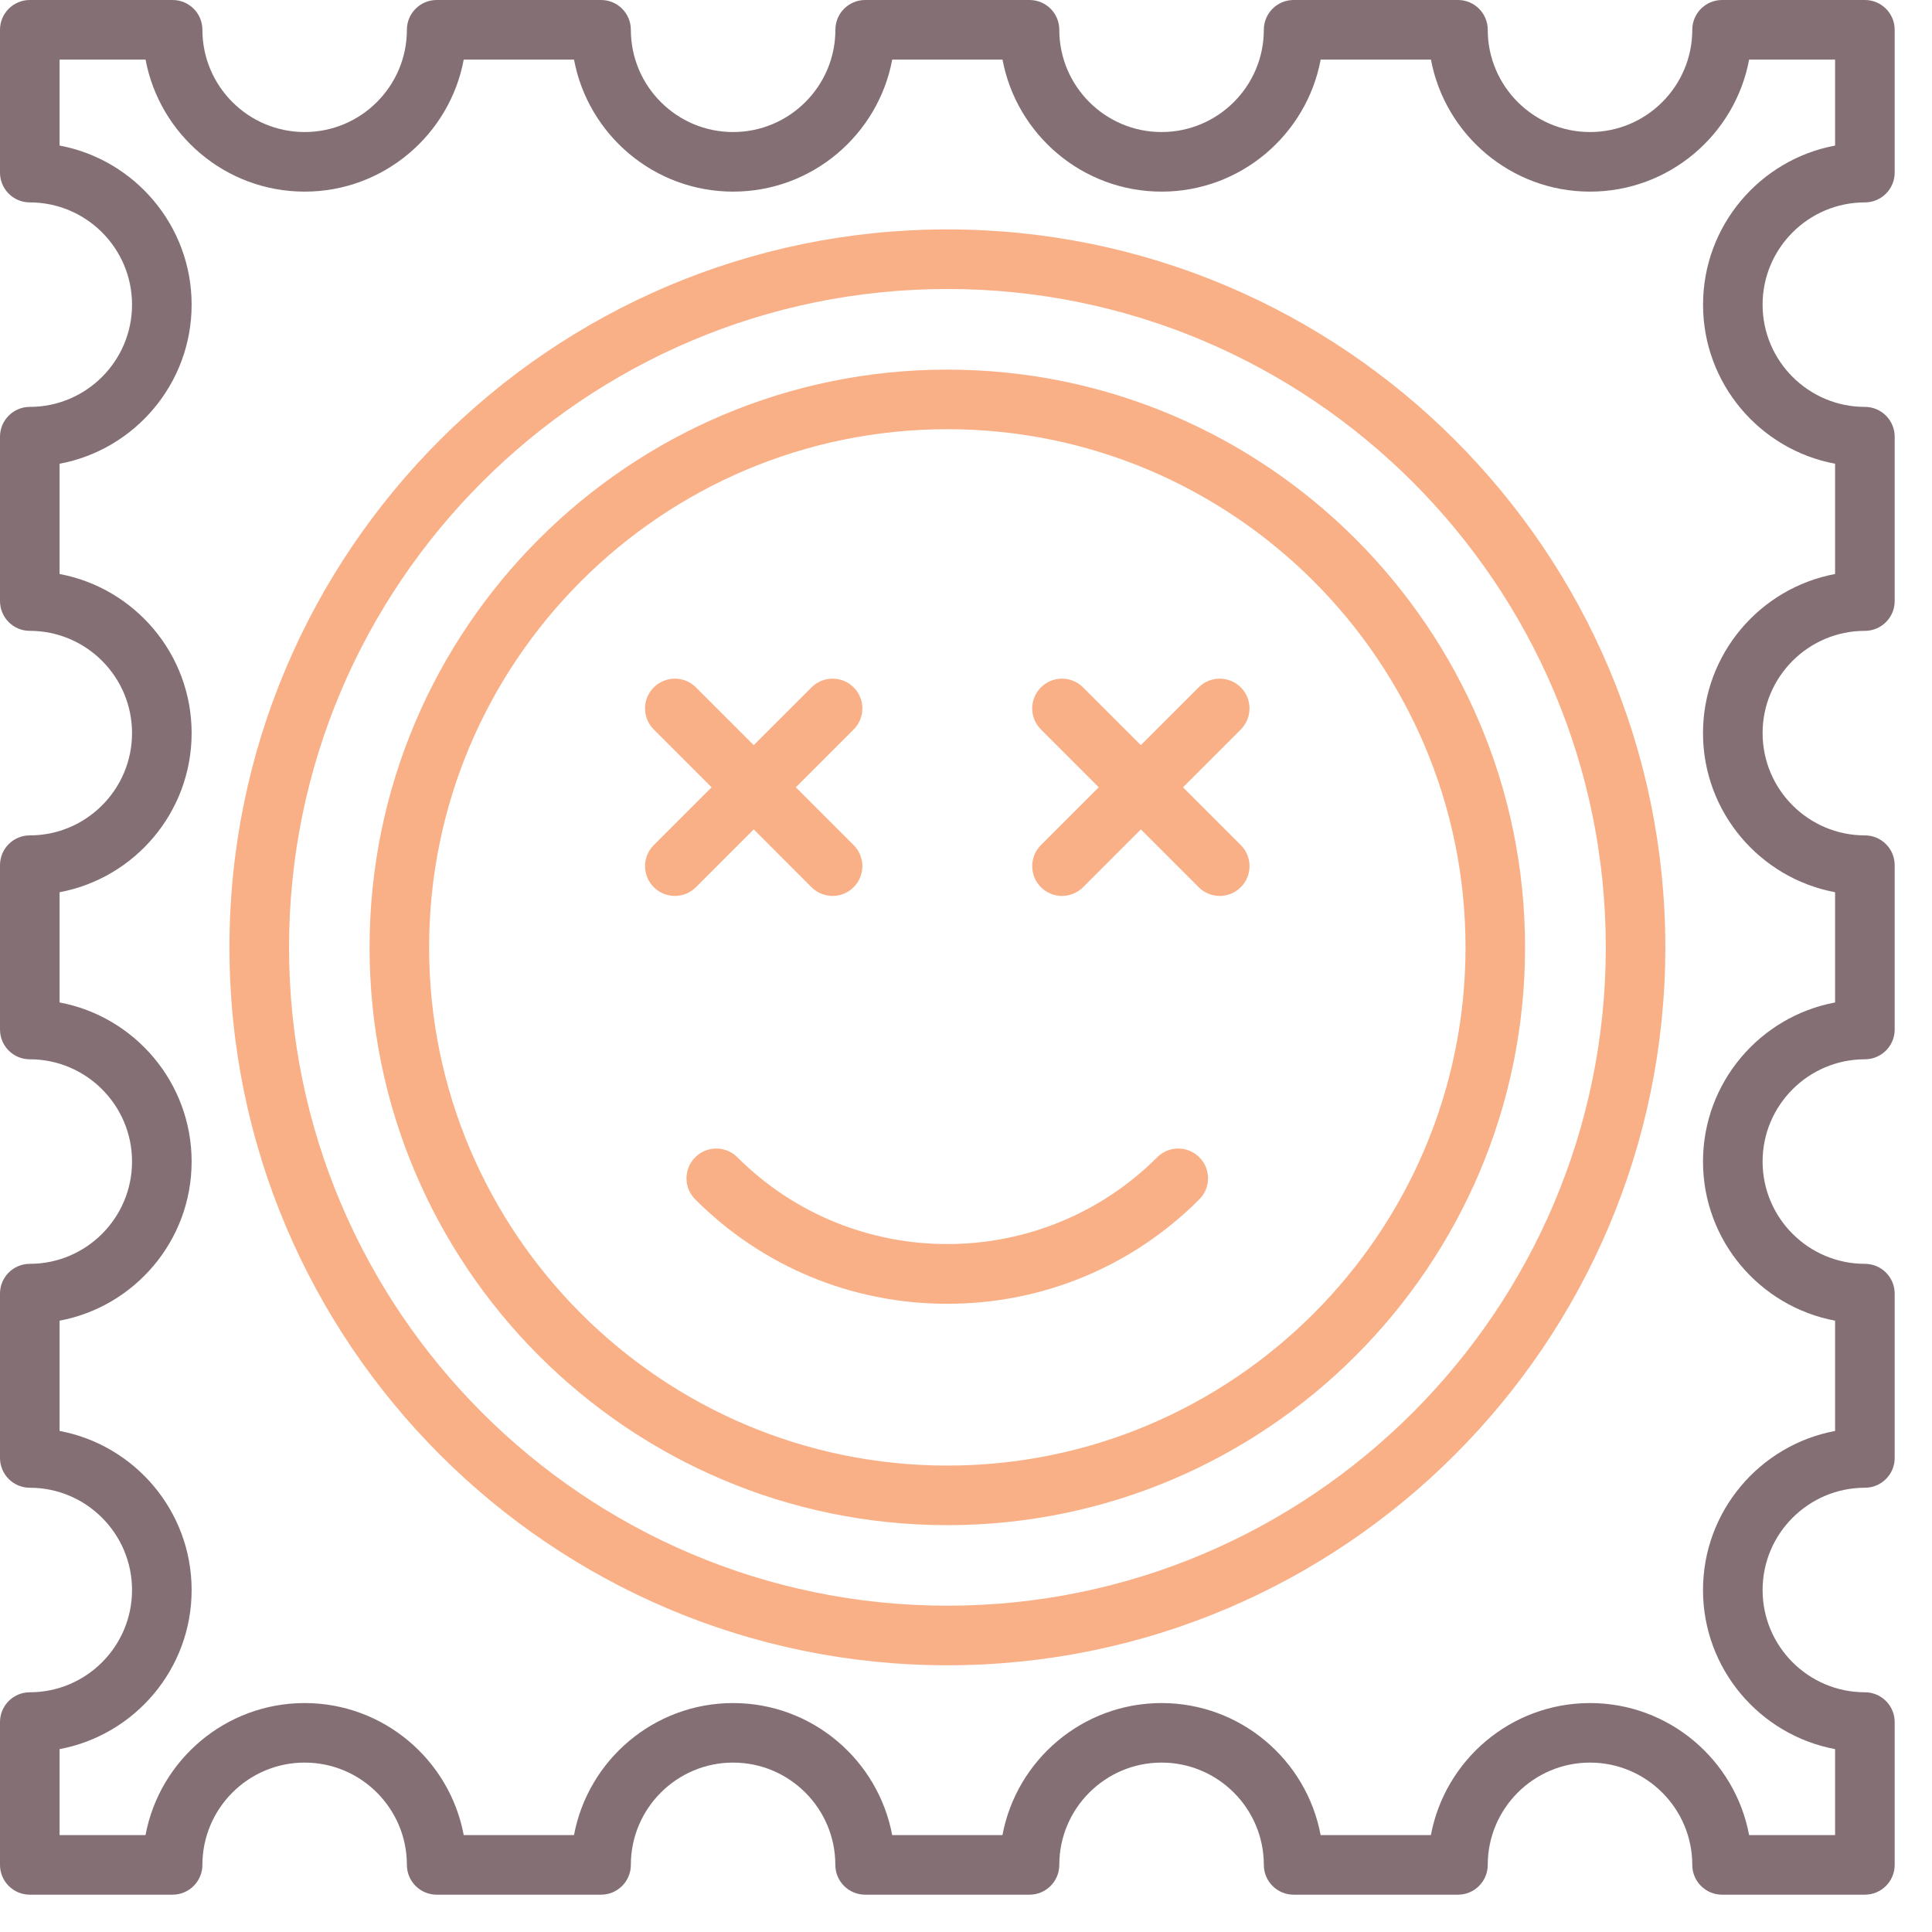 <svg xmlns="http://www.w3.org/2000/svg" width="38" height="38" viewBox="0 0 38 38" fill="none"><path d="M18.634 32.754C10.848 32.754 4.513 26.419 4.513 18.633C4.513 10.846 10.848 4.512 18.634 4.512C26.421 4.512 32.755 10.846 32.755 18.633C32.755 26.419 26.421 32.754 18.634 32.754ZM18.634 5.684C11.494 5.684 5.685 11.493 5.685 18.633C5.685 25.773 11.494 31.582 18.634 31.582C25.774 31.582 31.584 25.773 31.584 18.633C31.584 11.493 25.774 5.684 18.634 5.684Z" fill="#F9B087"></path><path d="M18.633 29.998C12.366 29.998 7.269 24.9 7.269 18.634C7.269 12.368 12.366 7.27 18.633 7.27C24.898 7.27 29.996 12.368 29.996 18.634C29.996 24.9 24.898 29.998 18.633 29.998ZM18.633 8.442C13.012 8.442 8.44 13.014 8.44 18.634C8.44 24.254 13.013 28.826 18.633 28.826C24.252 28.826 28.825 24.254 28.825 18.634C28.825 13.014 24.253 8.442 18.633 8.442Z" fill="#F9B087"></path><path d="M36.68 3.981C37.003 3.981 37.266 3.718 37.266 3.395V0.586C37.266 0.262 37.003 0 36.68 0H33.871C33.547 0 33.285 0.262 33.285 0.586C33.285 1.695 32.383 2.597 31.274 2.597C30.165 2.597 29.262 1.695 29.262 0.586C29.262 0.262 29 0 28.677 0H25.444C25.12 0 24.858 0.262 24.858 0.586C24.858 1.695 23.956 2.597 22.846 2.597C21.738 2.597 20.835 1.695 20.835 0.586C20.835 0.262 20.573 0 20.249 0H17.017C16.693 0 16.431 0.262 16.431 0.586C16.431 1.695 15.528 2.597 14.419 2.597C13.31 2.597 12.408 1.695 12.408 0.586C12.408 0.262 12.146 0 11.822 0H8.589C8.265 0 8.003 0.262 8.003 0.586C8.003 1.695 7.101 2.597 5.992 2.597C4.883 2.597 3.981 1.695 3.981 0.586C3.981 0.262 3.718 0 3.395 0H0.586C0.262 0 0 0.262 0 0.586V3.395C0 3.718 0.262 3.981 0.586 3.981C1.695 3.981 2.597 4.883 2.597 5.992C2.597 7.101 1.695 8.003 0.586 8.003C0.262 8.003 0 8.266 0 8.589V11.822C0 12.146 0.262 12.408 0.586 12.408C1.695 12.408 2.597 13.31 2.597 14.419C2.597 15.528 1.695 16.431 0.586 16.431C0.262 16.431 0 16.693 0 17.017V20.249C0 20.573 0.262 20.835 0.586 20.835C1.695 20.835 2.597 21.737 2.597 22.846C2.597 23.956 1.695 24.858 0.586 24.858C0.262 24.858 0 25.12 0 25.444V28.676C0 29 0.262 29.262 0.586 29.262C1.695 29.262 2.597 30.165 2.597 31.274C2.597 32.383 1.695 33.285 0.586 33.285C0.262 33.285 0 33.547 0 33.871V36.68C0 37.003 0.262 37.266 0.586 37.266H3.395C3.718 37.266 3.981 37.003 3.981 36.68C3.981 35.571 4.883 34.668 5.992 34.668C7.101 34.668 8.003 35.571 8.003 36.68C8.003 37.003 8.265 37.266 8.589 37.266H11.822C12.146 37.266 12.408 37.003 12.408 36.68C12.408 35.571 13.31 34.668 14.419 34.668C15.528 34.668 16.43 35.571 16.43 36.68C16.43 37.003 16.693 37.266 17.016 37.266H20.249C20.573 37.266 20.835 37.003 20.835 36.68C20.835 35.571 21.737 34.668 22.846 34.668C23.956 34.668 24.858 35.571 24.858 36.68C24.858 37.003 25.12 37.266 25.444 37.266H28.676C29 37.266 29.262 37.003 29.262 36.68C29.262 35.571 30.165 34.668 31.273 34.668C32.382 34.668 33.285 35.571 33.285 36.68C33.285 37.003 33.547 37.266 33.871 37.266H36.68C37.003 37.266 37.266 37.003 37.266 36.68V33.871C37.266 33.547 37.003 33.285 36.68 33.285C35.571 33.285 34.668 32.383 34.668 31.274C34.668 30.165 35.571 29.262 36.68 29.262C37.003 29.262 37.266 29 37.266 28.677V25.444C37.266 25.12 37.003 24.858 36.68 24.858C35.571 24.858 34.668 23.956 34.668 22.846C34.668 21.737 35.571 20.835 36.68 20.835C37.003 20.835 37.266 20.573 37.266 20.249V17.017C37.266 16.693 37.003 16.431 36.68 16.431C35.571 16.431 34.668 15.528 34.668 14.419C34.668 13.31 35.571 12.408 36.68 12.408C37.003 12.408 37.266 12.146 37.266 11.822V8.589C37.266 8.266 37.003 8.003 36.68 8.003C35.571 8.003 34.668 7.101 34.668 5.992C34.668 4.883 35.571 3.981 36.68 3.981ZM36.094 9.121V11.29C34.617 11.566 33.496 12.864 33.496 14.419C33.496 15.975 34.617 17.273 36.094 17.549V19.717C34.617 19.993 33.496 21.291 33.496 22.847C33.496 24.402 34.617 25.7 36.094 25.976V28.145C34.617 28.421 33.496 29.719 33.496 31.274C33.496 32.829 34.617 34.127 36.094 34.403V36.094H34.403C34.127 34.618 32.829 33.497 31.273 33.497C29.718 33.497 28.42 34.618 28.144 36.094H25.975C25.7 34.618 24.401 33.497 22.846 33.497C21.291 33.497 19.993 34.618 19.717 36.094H17.548C17.272 34.618 15.974 33.497 14.419 33.497C12.864 33.497 11.566 34.618 11.29 36.094H9.121C8.845 34.618 7.547 33.497 5.992 33.497C4.436 33.497 3.138 34.618 2.862 36.094H1.172V34.403C2.648 34.127 3.769 32.829 3.769 31.274C3.769 29.719 2.648 28.421 1.172 28.145V25.976C2.648 25.7 3.769 24.402 3.769 22.847C3.769 21.292 2.648 19.993 1.172 19.717V17.549C2.648 17.273 3.769 15.975 3.769 14.419C3.769 12.864 2.648 11.566 1.172 11.29V9.121C2.648 8.846 3.769 7.547 3.769 5.992C3.769 4.437 2.648 3.139 1.172 2.863V1.172H2.863C3.139 2.648 4.437 3.769 5.992 3.769C7.547 3.769 8.846 2.648 9.121 1.172H11.29C11.566 2.648 12.864 3.769 14.42 3.769C15.975 3.769 17.273 2.648 17.549 1.172H19.718C19.994 2.648 21.292 3.769 22.847 3.769C24.402 3.769 25.7 2.648 25.976 1.172H28.145C28.421 2.648 29.719 3.769 31.274 3.769C32.829 3.769 34.128 2.648 34.403 1.172H36.094V2.863C34.618 3.139 33.497 4.437 33.497 5.992C33.496 7.547 34.617 8.846 36.094 9.121Z" fill="#846F75"></path><path d="M22.761 22.762C20.484 25.038 16.779 25.038 14.503 22.762C14.274 22.533 13.903 22.533 13.674 22.762C13.445 22.991 13.445 23.362 13.674 23.59C14.998 24.915 16.759 25.644 18.632 25.644C20.504 25.644 22.265 24.915 23.589 23.59C23.818 23.362 23.818 22.991 23.589 22.762C23.36 22.533 22.99 22.533 22.761 22.762Z" fill="#F9B087"></path><path d="M14.825 16.313L15.961 17.45C16.076 17.564 16.226 17.622 16.376 17.622C16.526 17.622 16.676 17.564 16.79 17.45C17.019 17.221 17.019 16.85 16.79 16.622L15.653 15.485L16.79 14.348C17.019 14.119 17.019 13.748 16.79 13.52C16.561 13.291 16.19 13.291 15.962 13.52L14.825 14.656L13.688 13.52C13.459 13.291 13.088 13.291 12.859 13.52C12.63 13.748 12.63 14.119 12.859 14.348L13.996 15.485L12.859 16.622C12.63 16.85 12.63 17.221 12.859 17.45C12.974 17.564 13.124 17.622 13.274 17.622C13.424 17.622 13.573 17.564 13.688 17.45L14.825 16.313Z" fill="#F9B087"></path><path d="M24.405 13.52C24.176 13.291 23.805 13.291 23.576 13.52L22.439 14.656L21.302 13.52C21.073 13.291 20.703 13.291 20.474 13.52C20.245 13.748 20.245 14.119 20.474 14.348L21.611 15.485L20.474 16.622C20.245 16.85 20.245 17.221 20.474 17.45C20.588 17.564 20.738 17.622 20.888 17.622C21.038 17.622 21.188 17.564 21.303 17.45L22.439 16.313L23.576 17.45C23.691 17.564 23.841 17.622 23.991 17.622C24.141 17.622 24.291 17.564 24.405 17.45C24.634 17.221 24.634 16.85 24.405 16.622L23.268 15.485L24.405 14.348C24.633 14.119 24.633 13.748 24.405 13.52Z" fill="#F9B087"></path></svg>